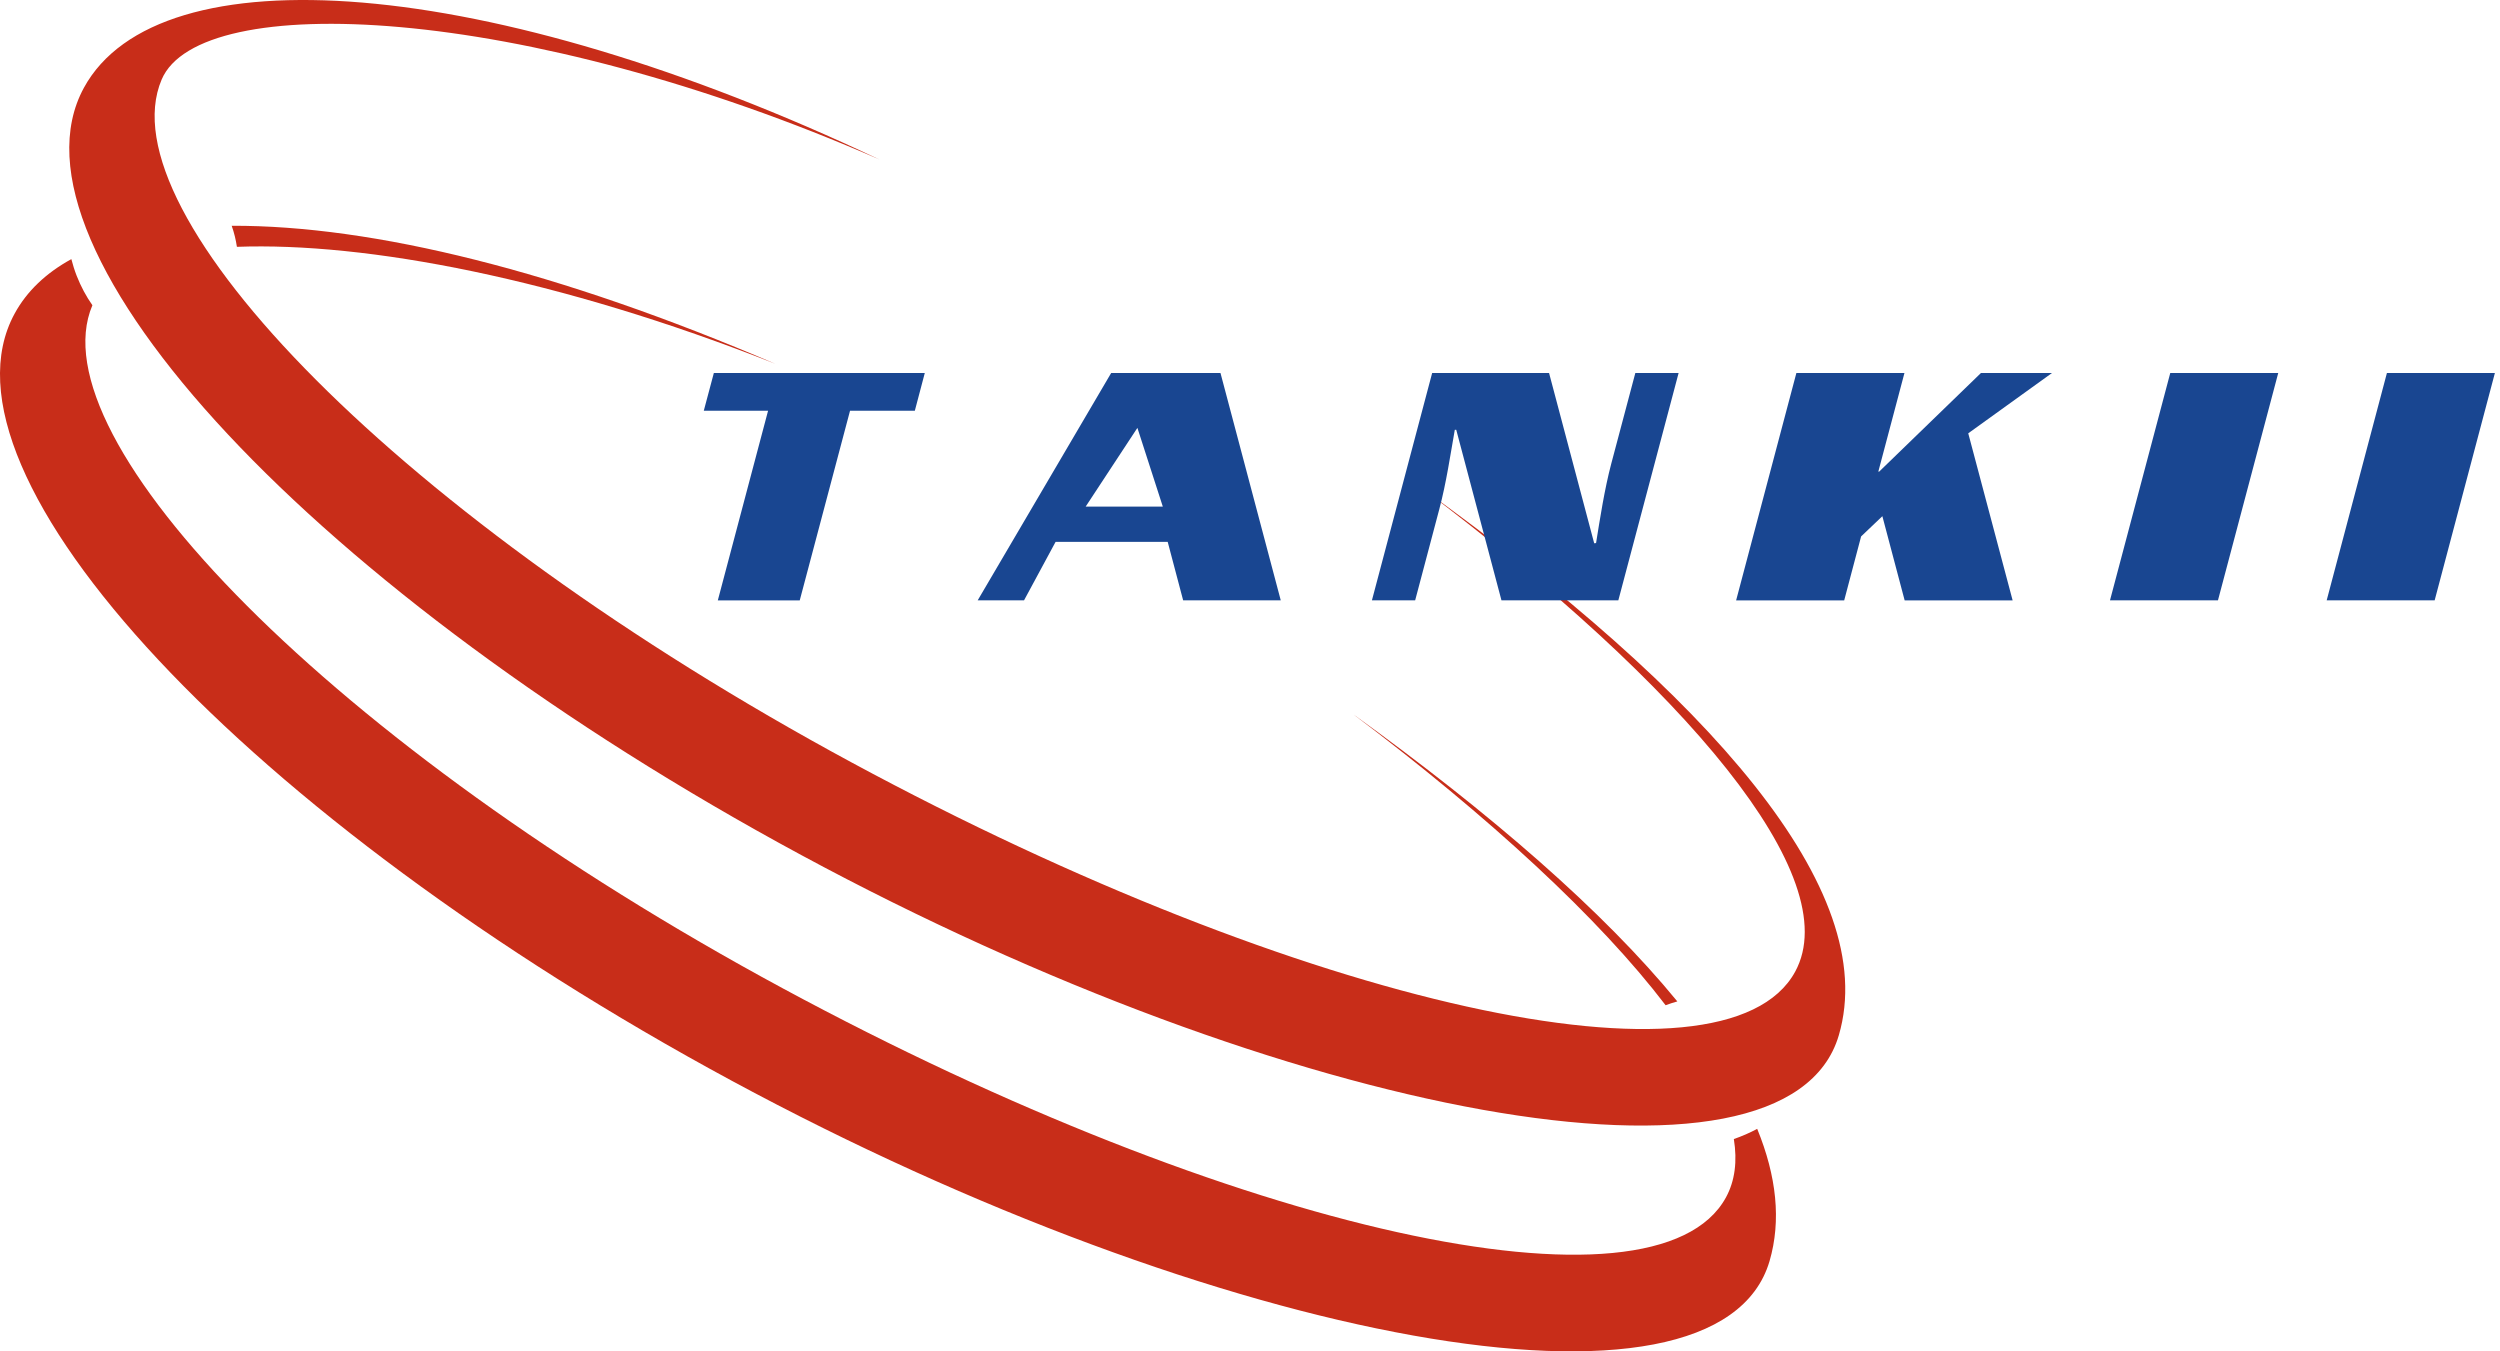 <svg width="74" height="40" viewBox="0 0 74 40" fill="none" xmlns="http://www.w3.org/2000/svg">
<g clip-path="url(#clip0_357_1786)">
<path d="M42.091 14.451C49.904 20.341 54.662 25.967 53.137 28.762C51.071 32.553 38.57 29.782 25.216 22.573C11.865 15.365 3.091 6.323 4.786 2.352C5.916 -0.296 15.417 0.079 26.039 4.725C14.425 -0.779 4.694 -1.457 2.483 2.599C-0.132 7.398 9.372 17.567 23.718 25.31C38.063 33.057 52.894 35.886 54.429 30.644C55.688 26.349 50.613 20.6 42.088 14.451H42.091Z" fill="#C82D19"/>
<path d="M7.012 7.306C10.828 7.166 16.534 8.232 22.966 10.776C16.553 8.024 11.039 6.668 6.858 6.683C6.932 6.891 6.981 7.099 7.012 7.303V7.306Z" fill="#C82D19"/>
<path d="M49.302 29.755C49.416 29.712 49.53 29.675 49.649 29.642C47.467 26.978 44.157 24.104 40.041 21.131C44.108 24.198 47.347 27.192 49.302 29.755Z" fill="#C82D19"/>
<path d="M51.322 33.717C51.427 34.37 51.356 34.951 51.089 35.442C49.023 39.233 36.523 36.463 23.169 29.254C9.818 22.048 1.044 13.006 2.735 9.035C2.551 8.773 2.395 8.482 2.269 8.162C2.204 7.997 2.155 7.832 2.112 7.67C1.366 8.079 0.795 8.617 0.433 9.283C-2.183 14.082 7.322 24.25 21.667 31.994C36.013 39.74 50.844 42.569 52.379 37.327C52.728 36.13 52.587 34.816 52.013 33.414C51.798 33.53 51.565 33.631 51.319 33.717H51.322Z" fill="#C82D19"/>
<path d="M26.303 11.04H22.201H21.13L20.832 12.158H21.907H22.735L21.247 17.772H22.318H22.597H23.672L25.161 12.158H26.005H27.079L27.374 11.04H26.303Z" fill="#194691"/>
<path d="M48.406 11.04L47.694 13.722C47.492 14.485 47.356 15.377 47.243 16.077H47.197L47.191 16.092L45.852 11.04H42.392L40.609 17.769H41.889L42.604 15.069C42.81 14.296 42.933 13.45 43.062 12.723H43.105L44.443 17.769H47.903L49.687 11.04H48.406Z" fill="#194691"/>
<path d="M70.653 11.04H73.849L72.066 17.769H68.87L70.653 11.04Z" fill="#194691"/>
<path d="M64.24 11.04H67.436L65.652 17.769H62.456L64.24 11.04Z" fill="#194691"/>
<path d="M60.74 11.04H58.637L55.623 13.96H55.598L56.372 11.04H56.369H55.018H53.173L51.389 17.772H53.234H54.582H54.588L55.089 15.878L55.718 15.279L56.378 17.772H57.219H58.708H59.574L58.26 12.826L60.74 11.04Z" fill="#194691"/>
<path d="M36.123 11.04H32.891L28.94 17.769H30.312L31.245 16.04H34.564L35.021 17.769H37.91L36.126 11.04H36.123ZM32.136 14.995L33.667 12.665L34.419 14.995H32.132H32.136Z" fill="#194691"/>
</g>
<defs>
<clipPath id="clip0_357_1786">
<rect width="73.846" height="40" fill="white"/>
</clipPath>
</defs>
</svg>
